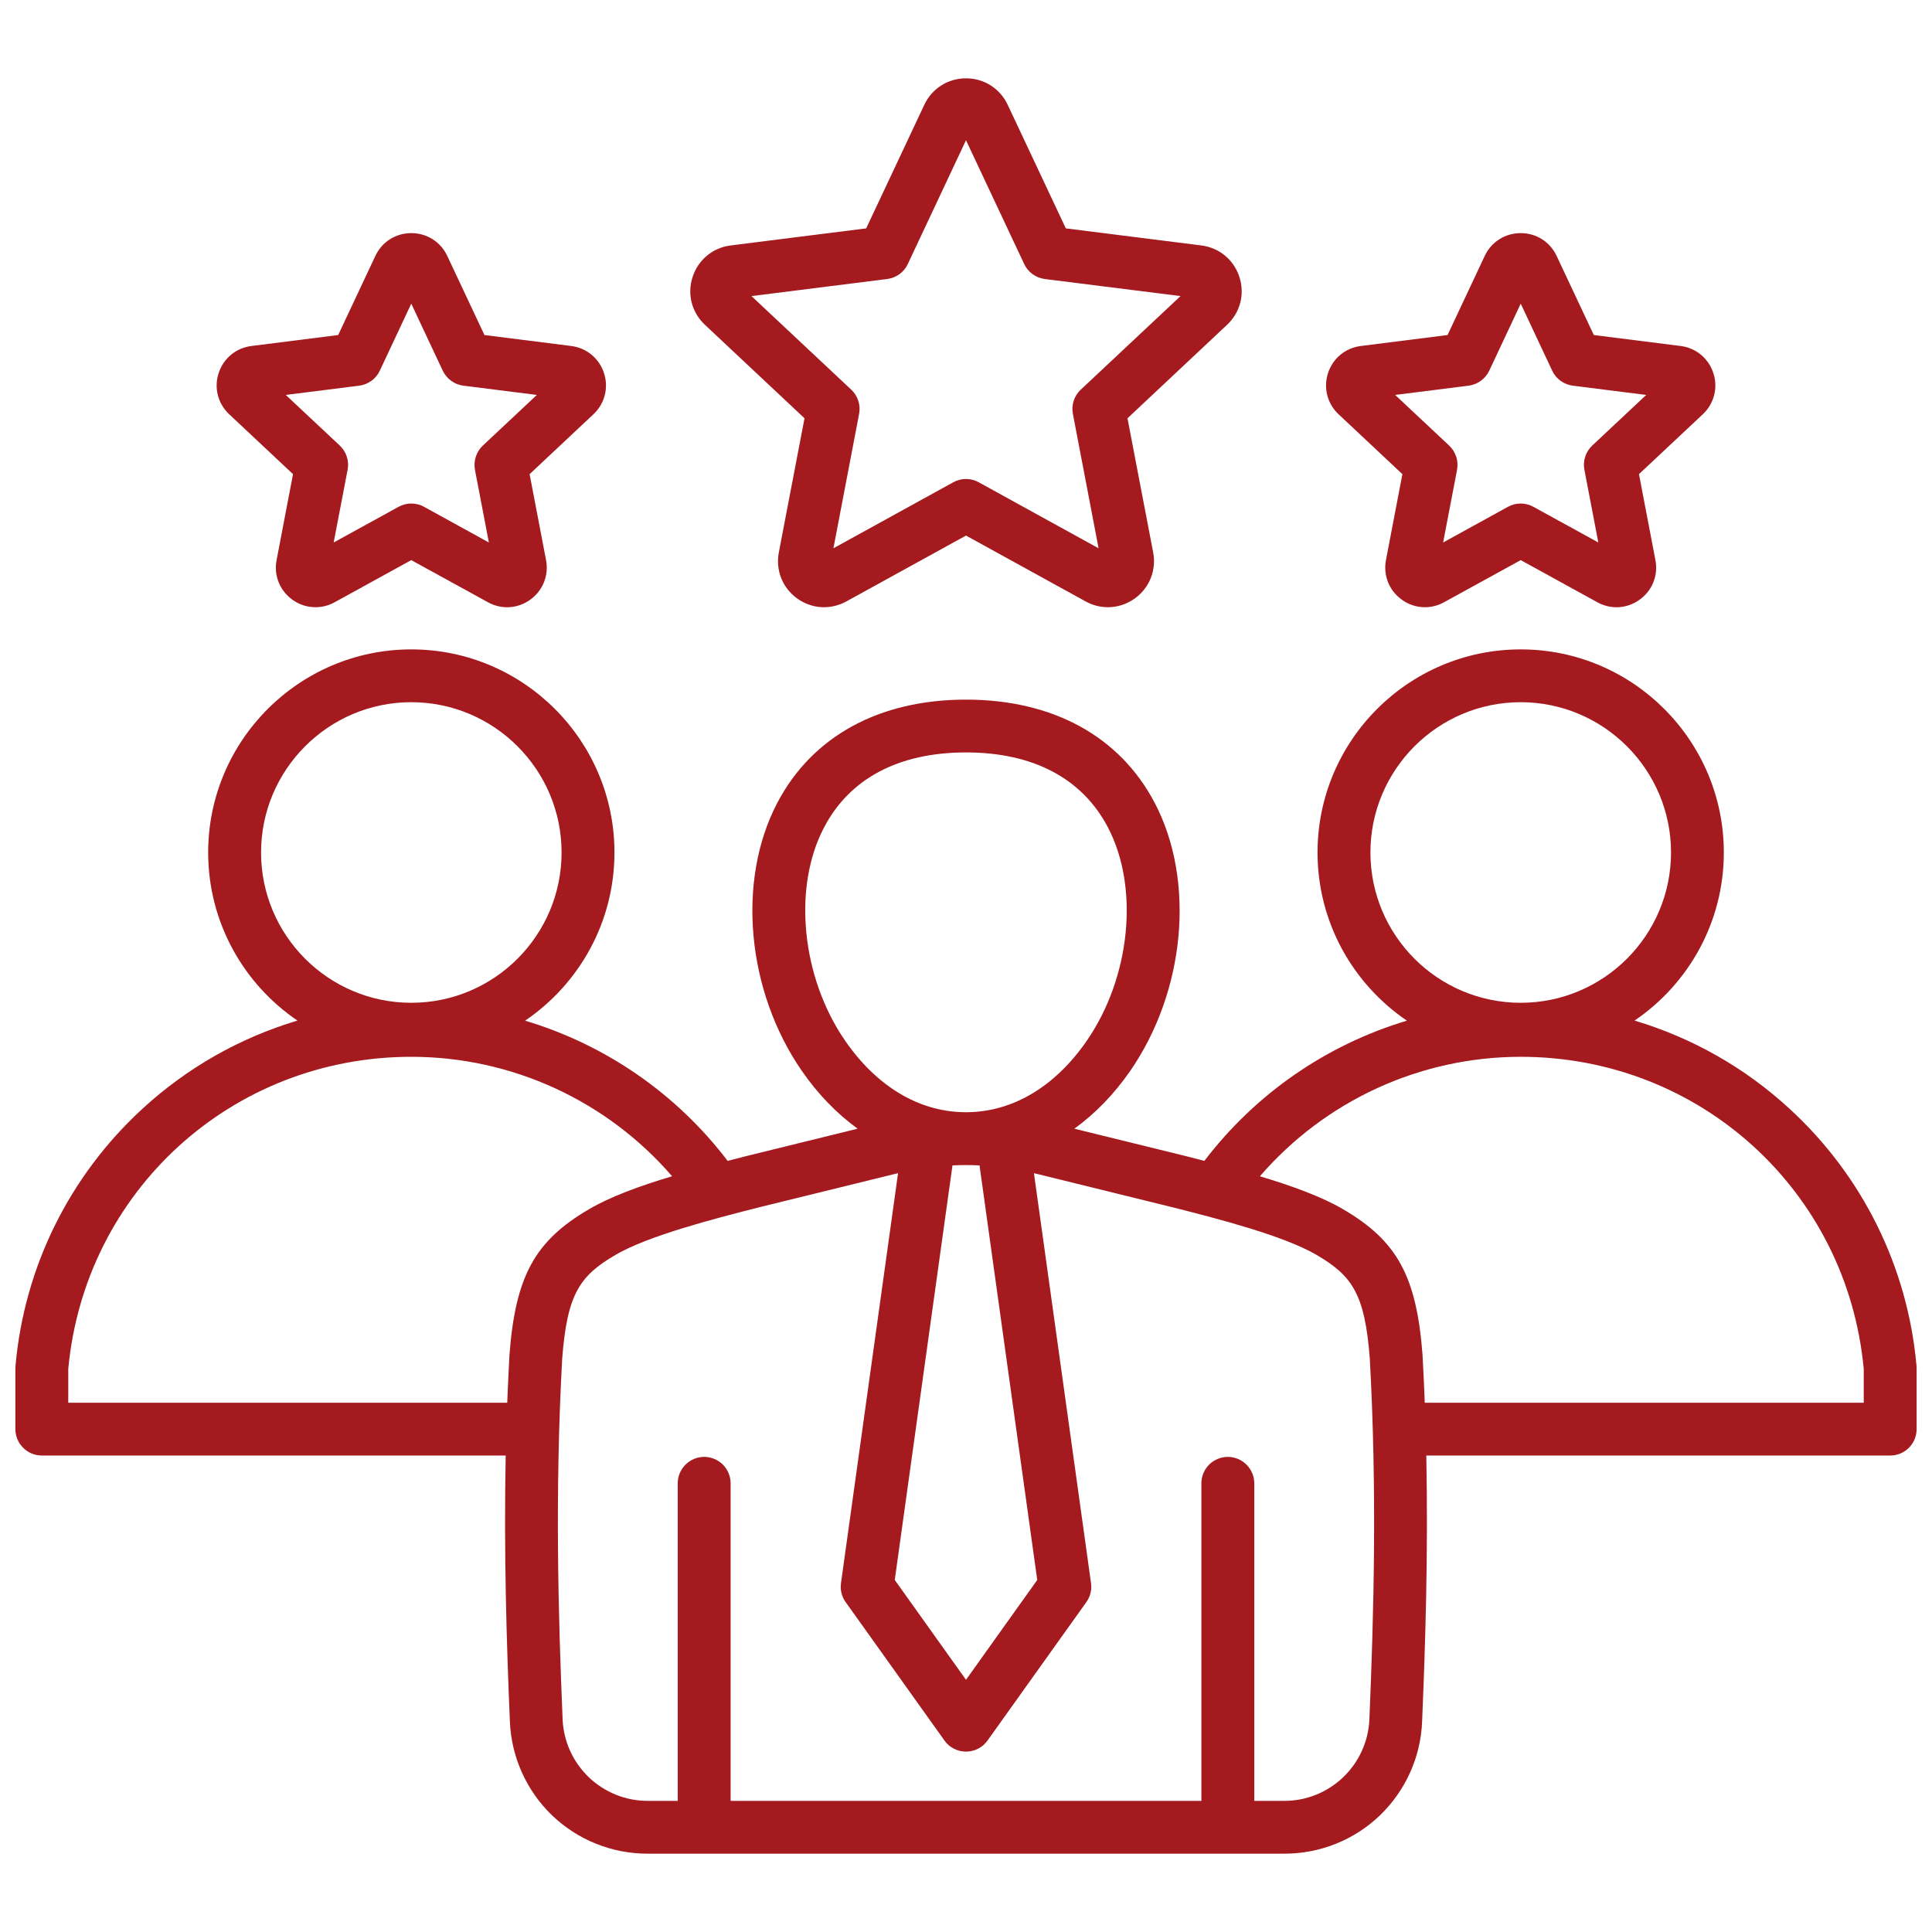 <svg width="24" height="24" viewBox="0 0 24 24" fill="none" xmlns="http://www.w3.org/2000/svg">
<g clip-path="url(#clip0_5185_158519)">
<path d="M23.807 16.961C23.697 15.738 23.137 14.606 22.23 13.773C21.68 13.266 21.022 12.892 20.305 12.678C20.974 12.224 21.414 11.457 21.414 10.59C21.414 9.199 20.282 8.067 18.891 8.067C17.499 8.067 16.367 9.199 16.367 10.59C16.367 11.458 16.808 12.225 17.477 12.679C16.476 12.979 15.595 13.589 14.961 14.421C14.89 14.402 14.818 14.384 14.745 14.365L13.346 14.021C13.605 13.834 13.84 13.592 14.041 13.302C14.726 12.308 14.851 10.939 14.344 9.973C13.91 9.146 13.078 8.691 12 8.691C10.922 8.691 10.09 9.146 9.656 9.973C9.149 10.939 9.274 12.308 9.96 13.302C10.16 13.592 10.396 13.834 10.654 14.021L9.252 14.366C9.18 14.384 9.109 14.402 9.039 14.421C8.406 13.589 7.525 12.979 6.523 12.679C7.192 12.225 7.633 11.458 7.633 10.59C7.633 9.199 6.501 8.067 5.109 8.067C3.718 8.067 2.586 9.199 2.586 10.59C2.586 11.457 3.026 12.224 3.695 12.678C2.978 12.892 2.32 13.267 1.77 13.773C0.863 14.606 0.303 15.738 0.193 16.961C0.192 16.971 0.191 16.98 0.191 16.99V17.753C0.191 17.84 0.226 17.924 0.288 17.985C0.349 18.047 0.433 18.081 0.52 18.081H6.282C6.258 19.292 6.293 20.411 6.334 21.385C6.352 21.827 6.54 22.245 6.859 22.552C7.179 22.858 7.604 23.028 8.047 23.027H15.953C16.396 23.028 16.822 22.858 17.141 22.552C17.46 22.245 17.649 21.827 17.666 21.385C17.707 20.411 17.742 19.292 17.718 18.081H23.481C23.568 18.081 23.651 18.047 23.713 17.985C23.774 17.924 23.809 17.84 23.809 17.753V16.99C23.809 16.98 23.808 16.971 23.807 16.961L23.807 16.961ZM17.024 10.59C17.024 9.561 17.861 8.723 18.891 8.723C19.92 8.723 20.758 9.561 20.758 10.59C20.758 11.62 19.92 12.457 18.891 12.457C17.861 12.457 17.024 11.62 17.024 10.59ZM11.977 14.473C11.984 14.473 11.991 14.473 11.997 14.473H12.002C12.009 14.473 12.016 14.473 12.023 14.473C12.071 14.473 12.12 14.475 12.168 14.477L12.885 19.627L12 20.867L11.115 19.627L11.832 14.477C11.88 14.475 11.928 14.473 11.977 14.473ZM10.237 10.278C10.556 9.669 11.166 9.347 12 9.347C12.834 9.347 13.444 9.669 13.763 10.278C14.155 11.025 14.045 12.14 13.5 12.929C13.111 13.494 12.588 13.808 12.025 13.816C12.008 13.816 11.991 13.816 11.974 13.816C11.412 13.808 10.889 13.494 10.499 12.929C9.955 12.14 9.844 11.025 10.237 10.278H10.237ZM3.243 10.59C3.243 9.561 4.08 8.723 5.109 8.723C6.139 8.723 6.976 9.561 6.976 10.59C6.976 11.62 6.139 12.457 5.109 12.457C4.08 12.457 3.243 11.62 3.243 10.59ZM6.329 16.827C6.318 17.026 6.309 17.226 6.301 17.425H0.848V17.005C1.054 14.794 2.884 13.128 5.109 13.128C6.36 13.128 7.54 13.675 8.349 14.612C7.94 14.734 7.579 14.867 7.314 15.023C6.643 15.416 6.404 15.854 6.329 16.827ZM17.011 21.358C17 21.63 16.883 21.888 16.686 22.077C16.489 22.266 16.226 22.372 15.953 22.371H15.581V18.426C15.581 18.339 15.546 18.256 15.484 18.194C15.423 18.133 15.339 18.098 15.252 18.098C15.165 18.098 15.082 18.133 15.02 18.194C14.959 18.256 14.924 18.339 14.924 18.426V22.371H9.076V18.426C9.076 18.339 9.041 18.256 8.98 18.194C8.918 18.133 8.835 18.098 8.748 18.098C8.661 18.098 8.577 18.133 8.516 18.194C8.454 18.256 8.419 18.339 8.419 18.426V22.371H8.047C7.774 22.372 7.511 22.266 7.314 22.077C7.117 21.888 7 21.63 6.989 21.358C6.935 20.073 6.892 18.536 6.984 16.874C7.046 16.07 7.204 15.848 7.645 15.589C8.053 15.35 8.872 15.14 9.412 15.002L11.092 14.589C11.114 14.584 11.135 14.579 11.156 14.574L10.447 19.666C10.435 19.749 10.456 19.834 10.505 19.902L11.733 21.622C11.763 21.665 11.803 21.699 11.85 21.723C11.896 21.747 11.948 21.759 12 21.759C12.052 21.759 12.104 21.747 12.15 21.723C12.197 21.699 12.237 21.665 12.267 21.622L13.495 19.902C13.544 19.834 13.565 19.749 13.553 19.666L12.844 14.574C12.865 14.579 12.886 14.584 12.908 14.589L14.585 15.002C15.128 15.14 15.947 15.35 16.355 15.589C16.796 15.848 16.954 16.07 17.016 16.874C17.108 18.536 17.065 20.073 17.011 21.358L17.011 21.358ZM23.152 17.425H17.699C17.691 17.225 17.682 17.026 17.671 16.827C17.596 15.854 17.357 15.416 16.687 15.023C16.421 14.867 16.06 14.735 15.651 14.612C16.46 13.675 17.64 13.128 18.891 13.128C21.116 13.128 22.946 14.794 23.152 17.005V17.425H23.152ZM9.994 5.196L9.675 6.862C9.633 7.082 9.719 7.301 9.901 7.433C10.082 7.565 10.317 7.579 10.514 7.471L12 6.653L13.486 7.471C13.571 7.518 13.666 7.543 13.763 7.543C13.881 7.543 13.998 7.506 14.099 7.433C14.28 7.301 14.367 7.082 14.325 6.862L14.006 5.196L15.243 4.035C15.407 3.881 15.466 3.654 15.396 3.44C15.327 3.227 15.146 3.077 14.923 3.049L13.24 2.837L12.518 1.302C12.423 1.099 12.224 0.973 12 0.973C11.776 0.973 11.577 1.099 11.482 1.302L10.76 2.837L9.077 3.049C8.854 3.077 8.673 3.227 8.604 3.44C8.534 3.654 8.593 3.882 8.757 4.035L9.994 5.196H9.994ZM11.021 3.466C11.076 3.459 11.129 3.438 11.173 3.406C11.218 3.373 11.254 3.33 11.277 3.28L12 1.742L12.723 3.28C12.746 3.33 12.782 3.373 12.827 3.406C12.872 3.438 12.924 3.459 12.979 3.466L14.665 3.678L13.425 4.841C13.385 4.878 13.355 4.926 13.338 4.978C13.321 5.031 13.317 5.087 13.328 5.142L13.647 6.811L12.158 5.991C12.11 5.964 12.055 5.95 12 5.95C11.945 5.95 11.89 5.964 11.842 5.991L10.353 6.811L10.672 5.142C10.683 5.087 10.679 5.031 10.662 4.979C10.645 4.926 10.615 4.878 10.575 4.841L9.335 3.678L11.021 3.466ZM17.421 5.89L17.217 6.957C17.181 7.146 17.255 7.335 17.412 7.448C17.495 7.51 17.597 7.543 17.701 7.543C17.782 7.543 17.864 7.523 17.939 7.481L18.891 6.958L19.842 7.481C20.011 7.575 20.214 7.562 20.37 7.448C20.526 7.335 20.601 7.146 20.564 6.957L20.36 5.89L21.152 5.147C21.293 5.015 21.344 4.818 21.284 4.635C21.224 4.451 21.068 4.322 20.877 4.298L19.799 4.162L19.337 3.179C19.255 3.004 19.084 2.896 18.891 2.896C18.697 2.896 18.526 3.004 18.444 3.179L17.982 4.162L16.905 4.298C16.713 4.322 16.557 4.451 16.497 4.635C16.438 4.819 16.488 5.015 16.629 5.147L17.421 5.89L17.421 5.89ZM18.244 4.791C18.298 4.784 18.351 4.763 18.395 4.731C18.44 4.698 18.476 4.655 18.5 4.605L18.891 3.772L19.282 4.605C19.305 4.655 19.341 4.698 19.386 4.731C19.431 4.763 19.483 4.784 19.538 4.791L20.45 4.906L19.779 5.535C19.739 5.573 19.709 5.62 19.692 5.673C19.675 5.725 19.671 5.781 19.682 5.836L19.855 6.739L19.049 6.296C19 6.269 18.946 6.255 18.891 6.255C18.835 6.255 18.781 6.269 18.732 6.296L17.927 6.739L18.1 5.836C18.11 5.781 18.107 5.725 18.089 5.673C18.072 5.62 18.042 5.573 18.002 5.535L17.331 4.906L18.244 4.791ZM3.64 5.89L3.436 6.957C3.399 7.146 3.474 7.335 3.63 7.448C3.714 7.51 3.815 7.543 3.919 7.543C4.001 7.543 4.083 7.523 4.158 7.481L5.109 6.958L6.061 7.481C6.23 7.575 6.432 7.562 6.589 7.448C6.745 7.335 6.819 7.146 6.783 6.957L6.579 5.89L7.371 5.147C7.512 5.015 7.563 4.818 7.503 4.635C7.443 4.451 7.287 4.322 7.095 4.298L6.018 4.162L5.556 3.179C5.474 3.004 5.303 2.896 5.109 2.896C4.916 2.896 4.745 3.004 4.663 3.179L4.201 4.162L3.124 4.298C2.932 4.322 2.776 4.451 2.716 4.635C2.656 4.819 2.707 5.015 2.848 5.147L3.64 5.89H3.64ZM4.462 4.791C4.517 4.784 4.569 4.763 4.614 4.731C4.659 4.698 4.695 4.655 4.718 4.605L5.109 3.772L5.5 4.605C5.524 4.655 5.56 4.698 5.605 4.731C5.649 4.763 5.702 4.784 5.757 4.791L6.669 4.906L5.998 5.535C5.958 5.573 5.928 5.62 5.911 5.673C5.894 5.725 5.89 5.781 5.9 5.836L6.073 6.739L5.268 6.296C5.219 6.269 5.165 6.255 5.109 6.255C5.054 6.255 5 6.269 4.951 6.296L4.145 6.739L4.318 5.836C4.329 5.781 4.325 5.725 4.308 5.673C4.291 5.62 4.261 5.573 4.221 5.535L3.55 4.906L4.462 4.791Z" fill="url(#paint0_linear_5185_158519)"/>
</g>
<defs>
<linearGradient id="paint0_linear_5185_158519" x1="12" y1="0.973" x2="12" y2="23.027" gradientUnits="userSpaceOnUse">
<stop stop-color="#A41A1F"/>
<stop offset="1" stop-color="#A41A1F"/>
</linearGradient>
<clipPath id="clip0_5185_158519">
<rect width="24" height="24" fill="white"/>
</clipPath>
</defs>
</svg>
